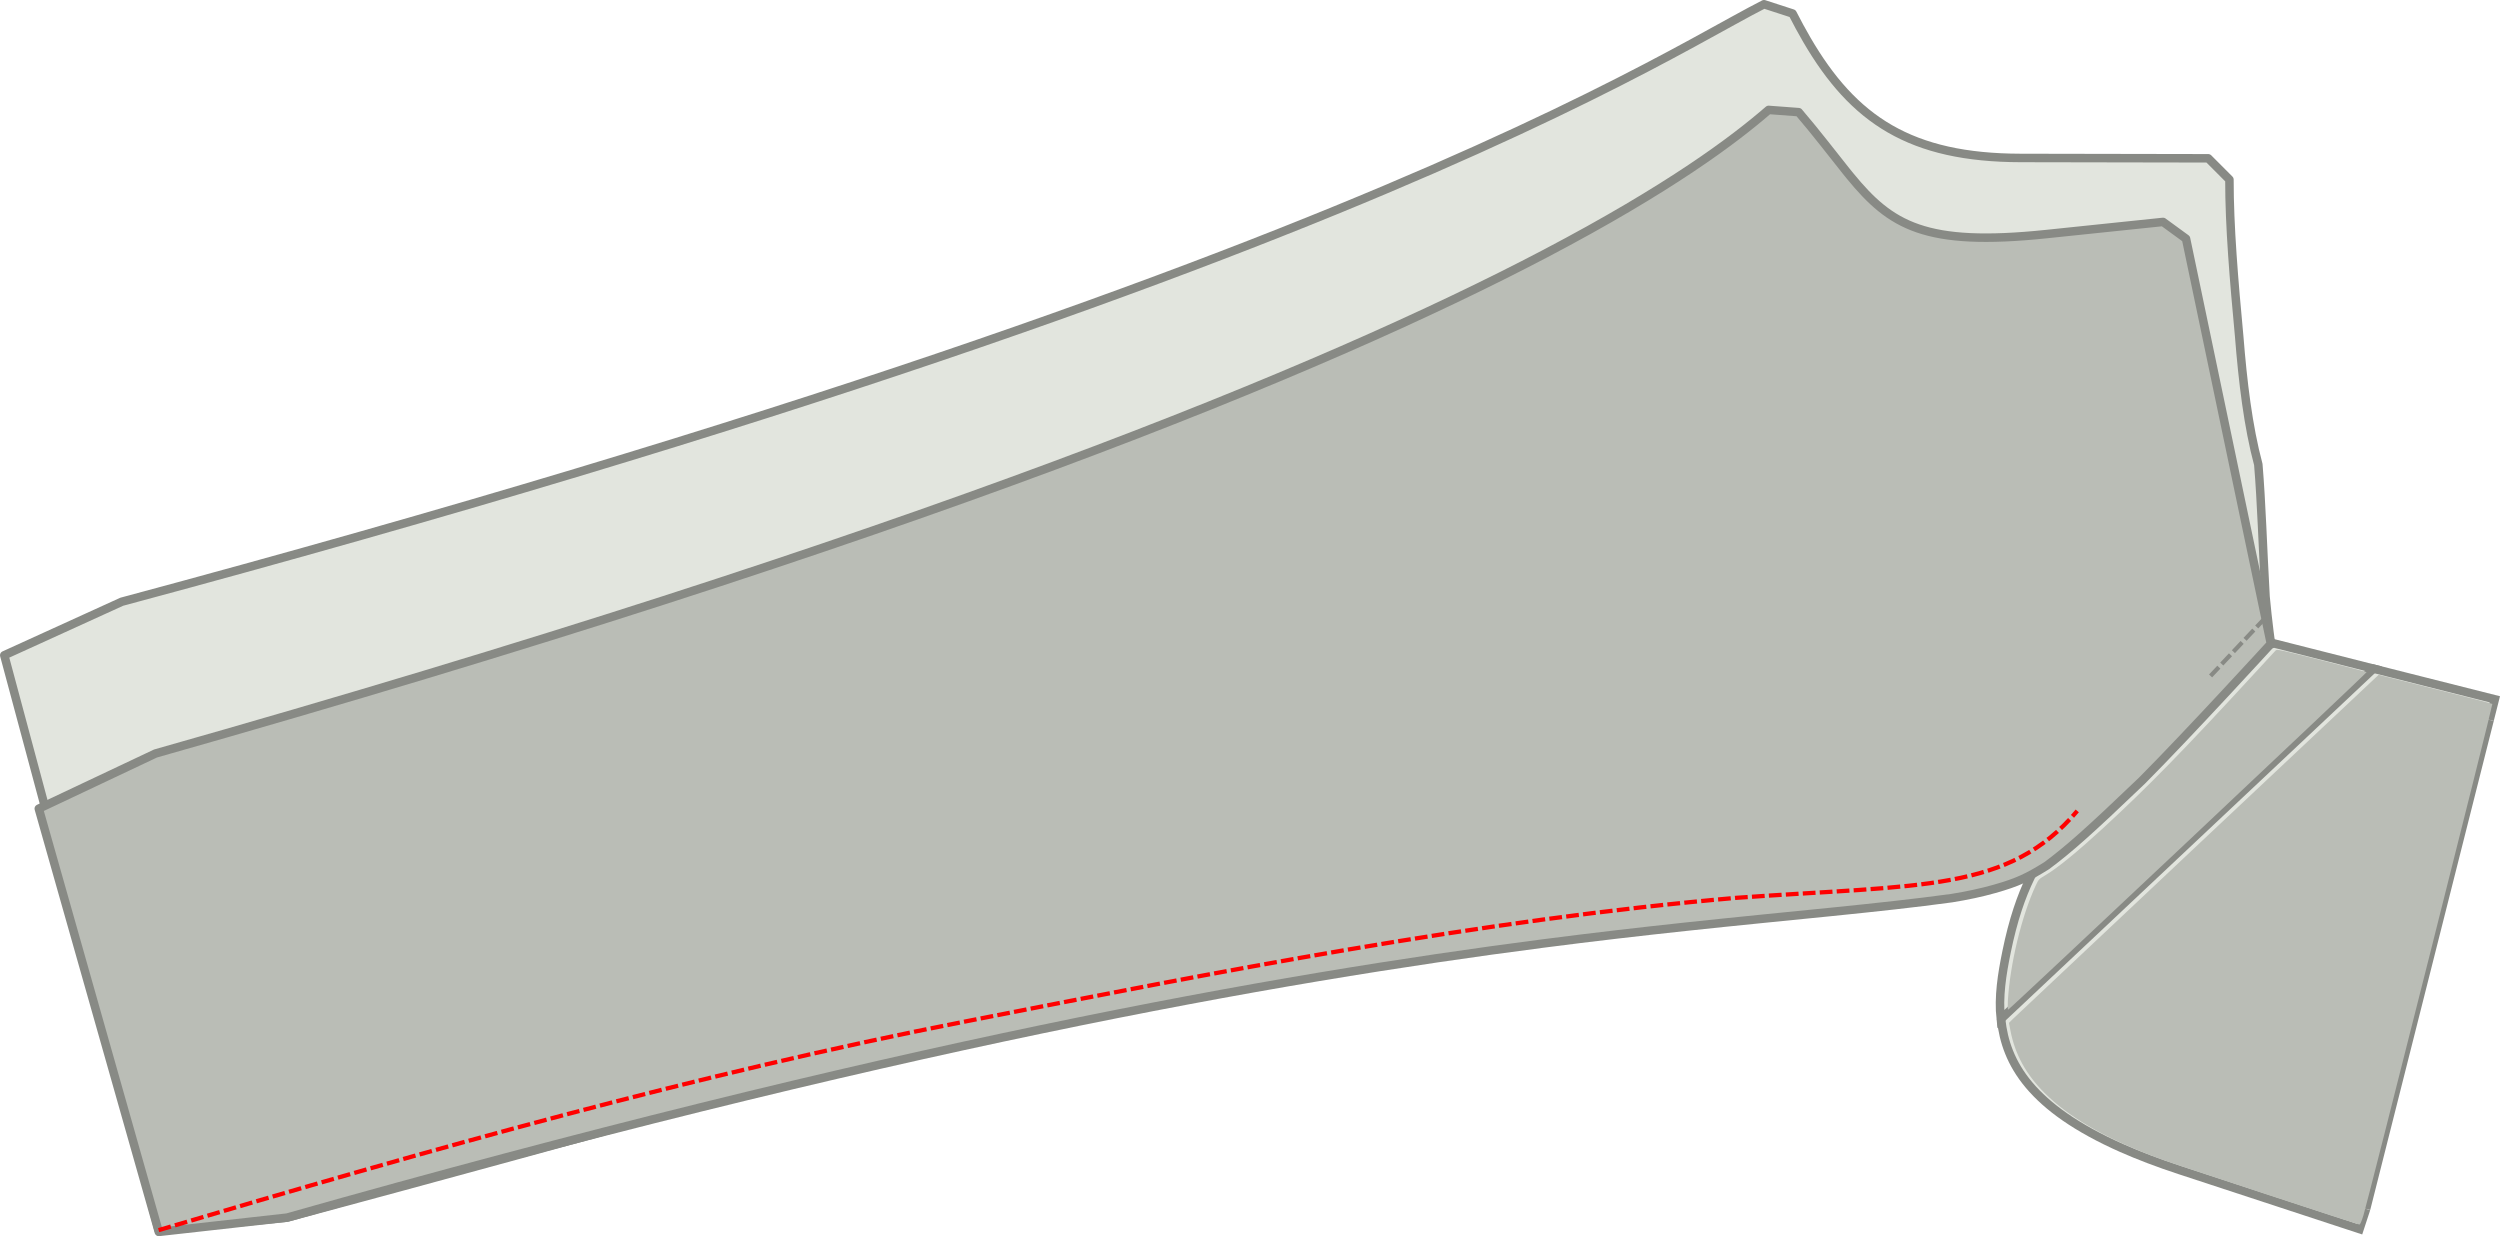 <?xml version="1.0" encoding="UTF-8" standalone="no"?>
<svg
   width="294.389mm"
   height="145.568mm"
   viewBox="0 0 294.389 145.568"
   version="1.1"
   id="svg1192"
   inkscape:version="1.3.2 (091e20e, 2023-11-25)"
   sodipodi:docname="step05b.svg"
   xmlns:inkscape="http://www.inkscape.org/namespaces/inkscape"
   xmlns:sodipodi="http://sodipodi.sourceforge.net/DTD/sodipodi-0.dtd"
   xmlns="http://www.w3.org/2000/svg"
   xmlns:svg="http://www.w3.org/2000/svg"
   xmlns:rdf="http://www.w3.org/1999/02/22-rdf-syntax-ns#"
   xmlns:cc="http://creativecommons.org/ns#"
   xmlns:dc="http://purl.org/dc/elements/1.1/">
  <defs
     id="defs1186">
    <marker
       style="overflow:visible"
       id="marker5349"
       refX="0"
       refY="0"
       orient="auto"
       inkscape:stockid="Arrow1Send"
       inkscape:isstock="true">
      <path
         transform="matrix(-0.2,0,0,-0.2,-1.2,0)"
         style="fill:#e60000;fill-opacity:1;fill-rule:evenodd;stroke:#e60000;stroke-width:1pt;stroke-opacity:1"
         d="M 0,0 5,-5 -12.5,0 5,5 Z"
         id="path5347" />
    </marker>
    <marker
       style="overflow:visible"
       id="marker5339"
       refX="0"
       refY="0"
       orient="auto"
       inkscape:stockid="Arrow1Send"
       inkscape:isstock="true">
      <path
         transform="matrix(-0.2,0,0,-0.2,-1.2,0)"
         style="fill:#e60000;fill-opacity:1;fill-rule:evenodd;stroke:#e60000;stroke-width:1pt;stroke-opacity:1"
         d="M 0,0 5,-5 -12.5,0 5,5 Z"
         id="path5337" />
    </marker>
    <marker
       style="overflow:visible"
       id="marker5285"
       refX="0"
       refY="0"
       orient="auto"
       inkscape:stockid="Arrow1Mend"
       inkscape:isstock="true">
      <path
         transform="matrix(-0.4,0,0,-0.4,-4,0)"
         style="fill:#e60000;fill-opacity:1;fill-rule:evenodd;stroke:#e60000;stroke-width:1pt;stroke-opacity:1"
         d="M 0,0 5,-5 -12.5,0 5,5 Z"
         id="path5283" />
    </marker>
    <marker
       style="overflow:visible"
       id="marker5275"
       refX="0"
       refY="0"
       orient="auto"
       inkscape:stockid="Arrow1Mend"
       inkscape:isstock="true">
      <path
         transform="matrix(-0.4,0,0,-0.4,-4,0)"
         style="fill:#e60000;fill-opacity:1;fill-rule:evenodd;stroke:#e60000;stroke-width:1pt;stroke-opacity:1"
         d="M 0,0 5,-5 -12.5,0 5,5 Z"
         id="path5273" />
    </marker>
    <marker
       style="overflow:visible"
       id="marker5203"
       refX="0"
       refY="0"
       orient="auto"
       inkscape:stockid="Arrow1Mstart"
       inkscape:isstock="true">
      <path
         transform="matrix(0.4,0,0,0.4,4,0)"
         style="fill:#e60000;fill-opacity:1;fill-rule:evenodd;stroke:#e60000;stroke-width:1pt;stroke-opacity:1"
         d="M 0,0 5,-5 -12.5,0 5,5 Z"
         id="path5201" />
    </marker>
    <marker
       style="overflow:visible"
       id="marker5193"
       refX="0"
       refY="0"
       orient="auto"
       inkscape:stockid="Arrow1Mstart"
       inkscape:isstock="true">
      <path
         transform="matrix(0.4,0,0,0.4,4,0)"
         style="fill:#e60000;fill-opacity:1;fill-rule:evenodd;stroke:#e60000;stroke-width:1pt;stroke-opacity:1"
         d="M 0,0 5,-5 -12.5,0 5,5 Z"
         id="path5191" />
    </marker>
  </defs>
  <sodipodi:namedview
     id="base"
     pagecolor="#ffffff"
     bordercolor="#666666"
     borderopacity="1.0"
     inkscape:pageopacity="0.0"
     inkscape:pageshadow="2"
     inkscape:zoom="0.70682506"
     inkscape:cx="668.48225"
     inkscape:cy="377.03813"
     inkscape:document-units="mm"
     inkscape:current-layer="layer2"
     inkscape:document-rotation="0"
     showgrid="false"
     fit-margin-top="0"
     fit-margin-left="0"
     fit-margin-right="0"
     fit-margin-bottom="0"
     inkscape:window-width="1328"
     inkscape:window-height="806"
     inkscape:window-x="2089"
     inkscape:window-y="178"
     inkscape:window-maximized="0"
     inkscape:showpageshadow="2"
     inkscape:pagecheckerboard="0"
     inkscape:deskcolor="#d1d1d1" />
  <g
     inkscape:groupmode="layer"
     id="layer2"
     inkscape:label="Layer 2"
     transform="translate(50.6,1.773)"
     style="display:inline">
    <path
       class="fabric sa"
       id="fs-13-7"
       d="M -16.787,141.607 C 57.87,121.56 111.748,105.138 150.211,98.234 c 10.784,-1.936 21.065,-4.168 29.395,-5.519 4.427,-0.712 5.586,-0.871 9.231,-1.256 2.587,-0.148 4.947,-0.307 9.532,-0.498 8.28,0.241 23.276,0.913 23.276,0.913 3.7e-4,-0.008 -1.659,-0.145 -1.662,-0.175 -0.148,-0.939 -2.793,-12.249 -3.802,-23.208 -0.344,-6.106 -0.473,-10.996 -0.853,-15.569 v 0 c -1.205,-4.489 -1.829,-9.76 -2.253,-15.103 -0.603,-6.442 -1.159,-12.993 -1.148,-18.447 l -2.497,-2.503 -22.086,-0.041 c -12.96,-0.025 -19.67,-4.464 -25.185,-13.925 -0.568,-0.979 -1.126,-2.007 -1.678,-3.086 l -3.36,-1.091 c -2.025,1.03 -4.722,2.562 -8.419,4.575 C 142.219,6.828 132.612,11.838 118.061,18.179 89.741,30.521 42.749,47.868 -36.261,69.084 l -13.838,6.304 18.177,67.694 z"
       style="opacity:1;fill:#e2e5de;fill-opacity:1;stroke:#888a85;stroke-width:1;stroke-linecap:round;stroke-linejoin:round;stroke-miterlimit:4;stroke-dasharray:none;stroke-dashoffset:0;stroke-opacity:1"
       sodipodi:nodetypes="ccccccccccccccccccccccc" />
    <path
       class="lining sa"
       id="fs-29-0-6"
       d="m 242.57,83 0.612,-2.425 -14.295,-3.61 -2.332,0.61 -40.743,38.637 -0.765,2.083 c 0.549,5.093 3.445,10.367 14.217,15.13 1.985,0.878 4.251,1.743 6.833,2.591 l 21.147,6.944 0.78,-2.375"
       style="fill:#e2e5de;fill-opacity:1;stroke:#888a85;stroke-width:1;stroke-miterlimit:4;stroke-dasharray:none;stroke-opacity:1" />
    <path
       class="fabric sa"
       id="fs-32-8"
       d="M 228.887,76.965 217.194,73.997 214.892,74.576 196.554,91.339 c -2.529,2.314 -4.484,4.46 -6.04,6.735 -1.501,2.198 -2.632,4.518 -3.524,7.225 -0.5,1.517 -0.926,3.159 -1.299,4.979 -0.543,2.645 -0.974,5.317 -0.692,7.966 0,0 43.888,-41.279 43.888,-41.279 z"
       style="fill:#e2e5de;fill-opacity:1;stroke:#888a85;stroke-width:1;stroke-miterlimit:4;stroke-dasharray:none;stroke-opacity:1"
       sodipodi:nodetypes="cccccsccc" />
    <path
       sodipodi:type="star"
       style="fill:#888a85;fill-opacity:1;stroke:#888a85;stroke-width:8.594;stroke-linecap:round;stroke-linejoin:bevel;stroke-miterlimit:4;stroke-dasharray:none;stroke-opacity:1"
       id="path3099"
       sodipodi:sides="3"
       sodipodi:cx="42.798103"
       sodipodi:cy="126.60064"
       sodipodi:r1="3.3327425"
       sodipodi:r2="6.7609301"
       sodipodi:arg1="0.94200001"
       sodipodi:arg2="2.0959068"
       inkscape:flatsided="false"
       inkscape:rounded="0"
       inkscape:randomized="0"
       inkscape:transform-center-x="0.065585142"
       inkscape:transform-center-y="-0.32472398"
       transform="matrix(0.107,0.06,-0.06,0.093,192.739,85.455)"
       d="m 44.758,129.296 -5.35,3.155 0.075,-5.5 -0.057,-6.21 4.726,2.815 5.407,3.055 z" />
    <path
       sodipodi:type="star"
       style="fill:#888a85;fill-opacity:1;stroke:#888a85;stroke-width:8.594;stroke-linecap:round;stroke-linejoin:bevel;stroke-miterlimit:4;stroke-dasharray:none;stroke-opacity:1"
       id="path3099-1"
       sodipodi:sides="3"
       sodipodi:cx="42.798103"
       sodipodi:cy="126.60064"
       sodipodi:r1="3.3327425"
       sodipodi:r2="6.7609301"
       sodipodi:arg1="0.94200001"
       sodipodi:arg2="2.0959068"
       inkscape:flatsided="false"
       inkscape:rounded="0"
       inkscape:randomized="0"
       inkscape:transform-center-x="0.11234824"
       inkscape:transform-center-y="-0.2526413"
       transform="matrix(0.091,0.082,-0.079,0.077,219.268,63.281)"
       d="m 44.758,129.296 -5.35,3.155 0.075,-5.5 -0.057,-6.21 4.726,2.815 5.407,3.055 z" />
    <path
       style="fill:none;stroke:#888a85;stroke-width:1;stroke-linecap:butt;stroke-linejoin:miter;stroke-miterlimit:4;stroke-dasharray:none;stroke-opacity:1"
       d="M 242.57,83 228.023,140.586"
       id="path929" />
    <path
       style="fill:#babdb6;fill-opacity:1;stroke-width:0"
       d="m 892.209,444.859 c 0.919,-16.331 6.155,-38.01 12.428,-51.448 1.272,-2.726 1.274,-2.727 4.643,-4.738 5.116,-3.053 13.97,-10.301 25.181,-20.614 19.857,-18.266 35.693,-34.45 67.354,-68.834 4.837,-5.252 9.059,-9.834 9.383,-10.181 0.563,-0.603 1.474,-0.407 20.374,4.379 10.882,2.756 19.905,5.117 20.051,5.247 0.286,0.255 -158.735,149.99 -159.292,149.99 -0.204,0 -0.251,-1.492 -0.121,-3.802 z"
       id="path1"
       transform="matrix(0.265,0,0,0.265,-50.6,-1.773)" />
    <path
       style="fill:#babdb6;fill-opacity:1;stroke-width:0"
       d="m 1008.206,531.085 c -42.711,-14.06 -45.825,-15.11 -52.524,-17.701 -21.383,-8.273 -36.759,-17.319 -47.206,-27.776 -8.194,-8.201 -13.061,-17.08 -15.085,-27.52 l -0.69,-3.559 1.869,-1.855 c 1.028,-1.02 37.985,-35.818 82.128,-77.327 l 80.259,-75.473 25.142,6.339 c 13.828,3.486 25.26,6.451 25.405,6.588 0.303,0.288 -55.319,220.946 -57.272,227.203 -0.945,3.027 -1.449,4.151 -1.854,4.139 -0.306,-0.009 -18.383,-5.885 -40.171,-13.057 z"
       id="path2"
       transform="matrix(0.265,0,0,0.265,-50.6,-1.773)" />
  </g>
  <g
     inkscape:label="Layer 1"
     inkscape:groupmode="layer"
     id="layer1"
     transform="translate(50.6,1.773)"
     style="display:inline">
    <path
       class="fabric sa"
       id="fs-3"
       d="M -32.285,86.955 C 57.574,61.474 105.43,41.69 131.302,28.122 c 14.796,-7.761 22.302,-13.439 26.363,-16.953 l 3.537,0.265 c 2.229,2.611 3.982,4.941 5.607,6.962 0.156,0.192 0.308,0.38 0.462,0.568 4.776,5.828 8.796,8.318 23.066,6.831 l 13.774,-1.435 2.706,1.974 9.991,47.706 c 0,0 -9.541,10.445 -15.187,16.121 -6.274,6.009 -8.631,8.08 -11.199,9.995 -2.259,1.407 -3.418,1.965 -6.16,2.743 -1.537,0.435 -3.195,0.792 -5.029,1.088 -8.69,1.191 -18.683,2.008 -31.353,3.369 -5.147,0.553 -10.737,1.192 -16.863,1.986 -31.331,4.059 -76.618,12.078 -147.804,32.264 l -15.113,1.687 -14.134,-49.842 z"
       style="opacity:1;fill:#babdb6;fill-opacity:1;stroke:#888a85;stroke-width:1;stroke-linecap:round;stroke-linejoin:round;stroke-miterlimit:4;stroke-dasharray:none;stroke-dashoffset:0;stroke-opacity:1"
       sodipodi:nodetypes="ccccccccccccsccccccc" />
    <path
       style="fill:none;stroke:#888a85;stroke-width:0.5;stroke-linecap:butt;stroke-linejoin:miter;stroke-miterlimit:4;stroke-dasharray:1.5, 0.5;stroke-dashoffset:0;stroke-opacity:1"
       d="m 216.166,70.963 -6.458,6.859"
       id="path933"
       sodipodi:nodetypes="cc" />
    <path
       style="fill:none;stroke:#ff0000;stroke-width:0.5;stroke-linecap:butt;stroke-linejoin:miter;stroke-miterlimit:4;stroke-dasharray:1.5, 0.5;stroke-dashoffset:0;stroke-opacity:1"
       d="m -31.922,143.083 c 31.687,-9.41 63.225,-18.363 95.081,-24.589 29.539,-5.806 60.442,-11.922 90.756,-14.547 21.918,-1.573 31.985,-0.668 40.094,-10.228"
       id="path968"
       sodipodi:nodetypes="cccc" />
  </g>
</svg>
